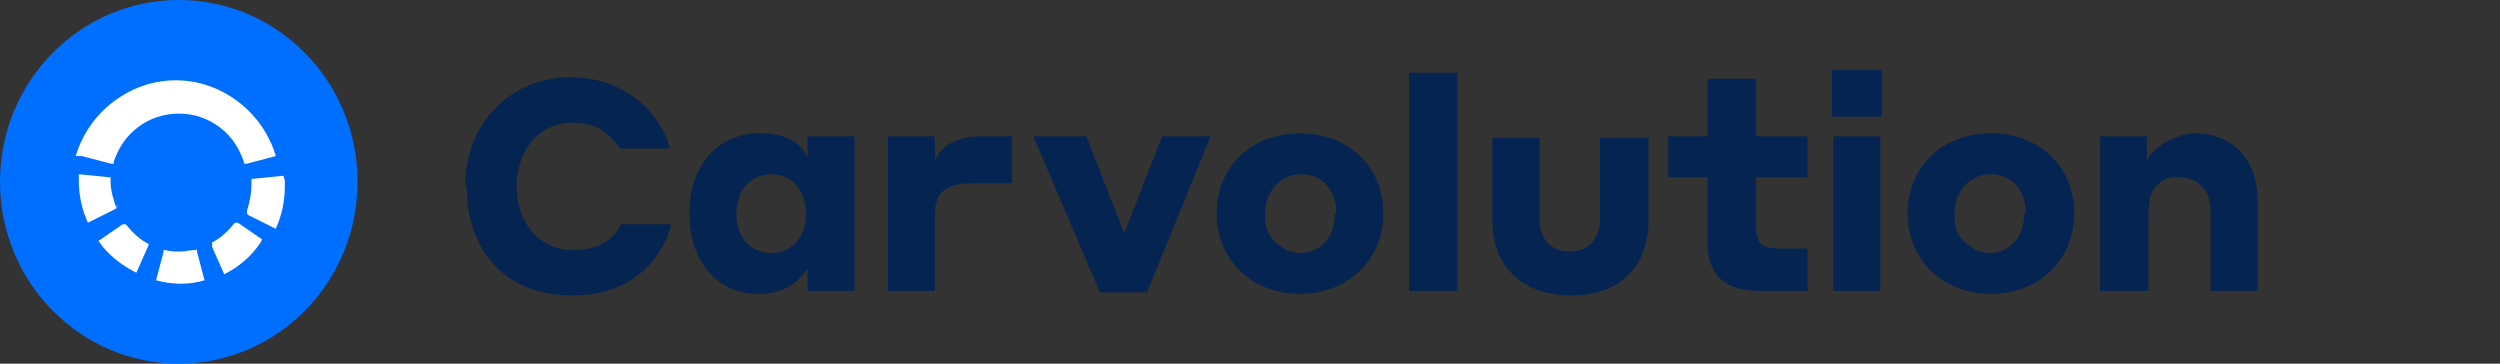 <?xml version="1.0" encoding="UTF-8"?>
<svg id="Ebene_1" xmlns="http://www.w3.org/2000/svg" version="1.1" viewBox="0 0 165 24">
  <rect x="0" y="0" width="165" height="24" fill="#333333" stroke="none"/>
  <!-- Generator: Adobe Illustrator 29.2.1, SVG Export Plug-In . SVG Version: 2.1.0 Build 116)  -->
  <defs>
    <style>
      .st0 {
        fill: #006fff;
      }

      .st1 {
        fill: #fff;
      }

      .st2 {
        fill: #052451;
      }
    </style>
  </defs>
  <path class="st2" d="M30.7,12.3c0-4.1,2.9-7.2,7-7.2s6.2,3.1,6.5,4.7h-3.3c-.3-.5-.8-1-1.3-1.3-.6-.3-1.2-.4-1.8-.4-2.3,0-3.7,1.9-3.7,4.2s1.4,4.2,3.7,4.2,2.9-1.2,3.2-1.7h3.3c-.3,1.4-1.9,4.7-6.5,4.7s-7-3.1-7-7.2"/>
  <path class="st2" d="M50,19.4c-2.5,0-4.5-2-4.5-5.3s2-5.3,4.6-5.3,3,1.3,3.2,1.6v-1.4h3.1v10.2h-3.1v-1.5c-.3.5-.8,1-1.4,1.3-.6.3-1.2.4-1.8.4h0ZM50.9,11.5c-1.4,0-2.3,1.1-2.3,2.6s.9,2.6,2.3,2.6,2.3-1.1,2.3-2.6-.9-2.6-2.3-2.6Z"/>
  <path class="st2" d="M61.7,19.2h-3.1v-10.2h3.1v1.6c.2-.5.9-1.6,3-1.6h2.1v3.1h-2.7c-1.8,0-2.4.7-2.4,2.1v5Z"/>
  <path class="st2" d="M75.8,19.3h-3.2l-4.4-10.3h3.5l2.5,6.4,2.5-6.4h3.2l-4.2,10.3Z"/>
  <path class="st2" d="M91.3,14.1c0,3.1-2.4,5.3-5.5,5.3s-5.5-2.2-5.5-5.3,2.3-5.3,5.5-5.3,5.5,2.2,5.5,5.3ZM88.2,14.1c0-1.5-.9-2.6-2.3-2.6s-2.4,1.1-2.4,2.6c0,.3,0,.7.1,1,.1.3.3.6.5.8.2.2.5.4.8.6.3.1.6.2.9.2,1.4,0,2.3-1.1,2.3-2.6Z"/>
  <path class="st2" d="M96.2,4.8h-3.2v14.4h3.2V4.8Z"/>
  <path class="st2" d="M98.5,14.6v-5.5h3.1v5.3c0,1.3.7,2.2,2,2.2s2-.9,2-2.2v-5.3h3.2v5.5c0,2.9-1.8,4.9-5.1,4.9s-5.2-2-5.2-4.9"/>
  <path class="st2" d="M119.2,19.2h-3.1c-2.3,0-3.4-1.1-3.4-3.2v-4.3h-2.6v-2.7h2.6v-3.8h3.2v3.8h3.4v2.7h-3.4v3.2c0,1.1.3,1.5,1.5,1.5h1.9v2.8Z"/>
  <path class="st2" d="M120.9,4.6h3.3v3.1h-3.3v-3.1ZM121,9h3.1v10.2h-3.1v-10.2Z"/>
  <path class="st2" d="M136.9,14.1c0,3.1-2.4,5.3-5.5,5.3s-5.5-2.2-5.5-5.3,2.3-5.3,5.5-5.3,5.5,2.2,5.5,5.3ZM133.7,14.1c0-1.5-.9-2.6-2.3-2.6s-2.4,1.1-2.4,2.6c0,.3,0,.7.1,1,.1.3.3.6.5.8.2.2.5.4.8.6.3.1.6.2.9.2,1.4,0,2.3-1.1,2.3-2.6Z"/>
  <path class="st2" d="M141.7,19.2h-3.1v-10.2h3.1v1.6c.3-.6.8-1,1.4-1.3.6-.3,1.2-.5,1.8-.5,2.5,0,4.1,1.8,4.1,4.4v6h-3.1v-5.3c0-1.3-.8-2.2-2.1-2.2-.3,0-.6,0-.8.1-.3.1-.5.3-.7.5-.2.2-.3.5-.4.7,0,.3-.1.6-.1.9v5.3Z"/>
  <ellipse class="st0" cx="11.8" cy="12" rx="11.8" ry="12"/>
  <path class="st1" d="M13,16.6c0,0,0,0,0-.1s0,0-.1,0c-.3,0-.7.1-1,.1-.3,0-.7,0-1-.1,0,0-.1,0-.1,0,0,0,0,0,0,.1l-.5,1.9s0,0,0,0c0,0,0,0,0,0,0,0,0,0,0,0,0,0,0,0,0,0,1.1.3,2.2.3,3.2,0,0,0,0,0,0,0,0,0,0,0,0,0,0,0,0,0,0,0,0,0,0,0,0,0l-.5-1.9Z"/>
  <path class="st1" d="M9.8,16.1c-.6-.3-1.1-.8-1.5-1.3,0,0,0,0-.1,0,0,0-.1,0-.1,0l-1.6,1.1s0,0,0,0c0,0,0,0,0,0,0,0,0,0,0,0,0,0,0,0,0,0,.6.9,1.5,1.6,2.5,2.1,0,0,0,0,0,0,0,0,0,0,0,0,0,0,0,0,0,0,0,0,0,0,0,0l.8-1.8s0-.1,0-.2c0,0,0,0,0-.1Z"/>
  <path class="st1" d="M7.7,13.8c-.2-.6-.4-1.2-.4-1.8,0,0,0-.1,0-.2,0,0,0-.1,0-.1,0,0,0,0-.1,0l-2-.2s0,0,0,0c0,0,0,0,0,0,0,0,0,0,0,0,0,0,0,0,0,0,0,.1,0,.3,0,.4,0,1,.2,1.9.6,2.8,0,0,0,0,0,0,0,0,0,0,0,0,0,0,0,0,0,0,0,0,0,0,0,0l1.8-.9s0,0,.1-.1,0-.1,0-.2Z"/>
  <path class="st1" d="M5.4,10.3l1.9.5c0,0,.1,0,.2,0,0,0,0,0,0-.1.3-.9.8-1.7,1.6-2.3.8-.6,1.7-.9,2.7-.9,1,0,1.9.3,2.7.9.8.6,1.3,1.4,1.6,2.3,0,0,0,0,0,.1,0,0,0,0,.2,0l1.9-.5s0,0,0,0c0,0,0,0,0,0,0,0,0,0,0,0,0,0,0,0,0,0-.4-1.4-1.3-2.7-2.5-3.6-1.2-.9-2.6-1.4-4.1-1.4-1.5,0-2.9.5-4.1,1.4-1.2.9-2.1,2.2-2.5,3.6,0,0,0,0,0,0,0,0,0,0,0,0,0,0,0,0,0,0,0,0,0,0,0,0Z"/>
  <path class="st1" d="M17.3,15.8l-1.6-1.1s0,0-.1,0c0,0,0,0-.1,0-.4.5-.9,1-1.5,1.3,0,0,0,0,0,.1,0,0,0,.1,0,.2l.8,1.8s0,0,0,0c0,0,0,0,0,0,0,0,0,0,0,0,0,0,0,0,0,0,1-.5,1.8-1.2,2.4-2.1,0,0,0,0,0,0,0,0,0,0,0,0,0,0,0,0,0,0,0,0,0,0,0,0Z"/>
  <path class="st1" d="M18.7,11.6s0,0,0,0c0,0,0,0,0,0,0,0,0,0,0,0,0,0,0,0,0,0l-2,.2c0,0-.1,0-.1,0,0,0,0,0,0,.1,0,0,0,.2,0,.2,0,.6-.1,1.2-.3,1.8,0,0,0,.1,0,.2,0,0,0,0,.1.1l1.8.9s0,0,0,0c0,0,0,0,0,0,0,0,0,0,0,0,0,0,0,0,0,0,.4-.9.6-1.8.6-2.8,0-.1,0-.3,0-.4Z"/>
</svg>